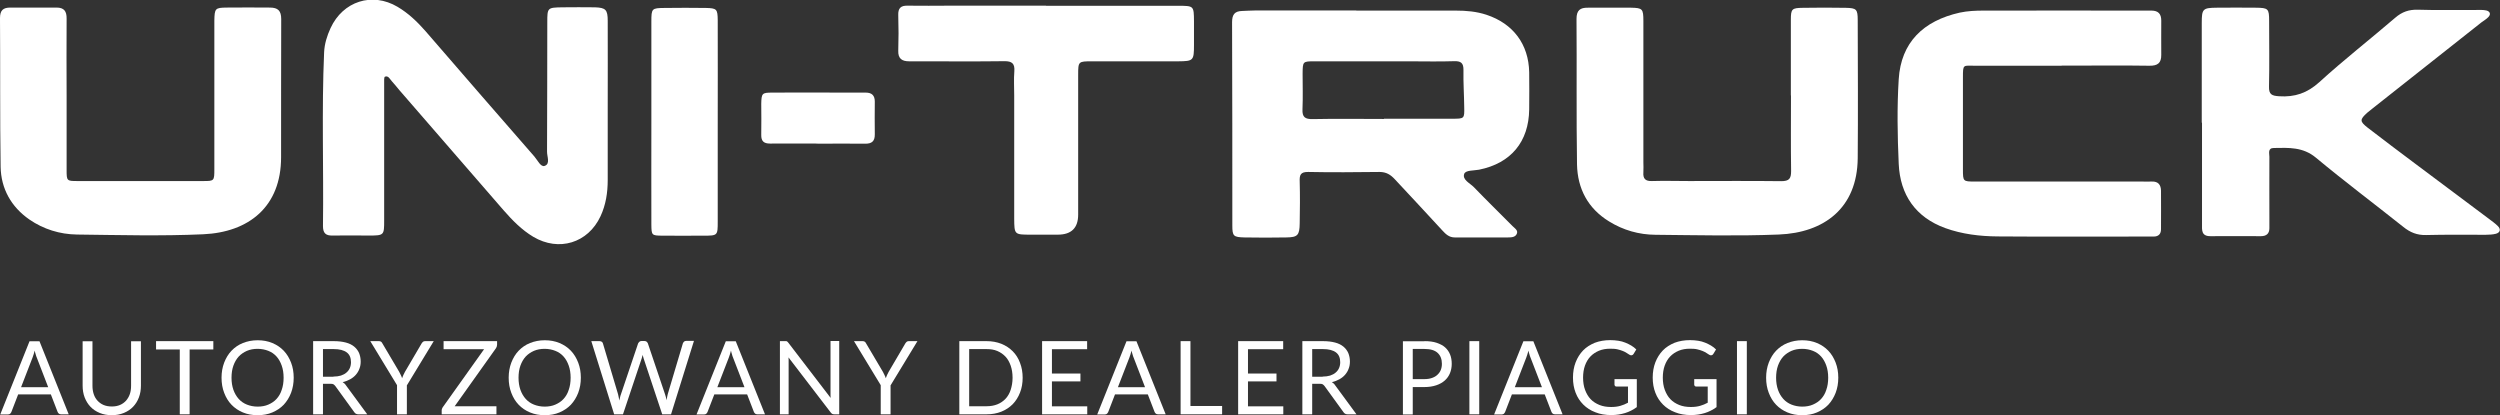 <svg xmlns="http://www.w3.org/2000/svg" id="Warstwa_2" data-name="Warstwa 2" width="198.16" height="32.91" viewBox="0 0 198.16 32.91"><rect x="0" y="0" width="198.16" height="32.91" fill="#333333" stroke="none"/><g id="Warstwa_1-2" data-name="Warstwa 1"><g><g><path d="M107.5.84c2.63,0,5.26,0,7.89,0,.83,0,1.64.07,2.43.33,2.12.7,3.35,2.34,3.39,4.56.01.98.01,1.96,0,2.94-.03,2.56-1.44,4.27-3.97,4.78-.42.08-1.07.03-1.18.33-.17.47.46.74.77,1.06,1.01,1.05,2.05,2.06,3.07,3.09.16.16.43.32.34.57-.1.3-.42.32-.7.32-1.41,0-2.83,0-4.24,0-.43,0-.71-.26-.98-.56-1.24-1.36-2.51-2.7-3.76-4.05-.34-.37-.69-.58-1.21-.58-1.88.02-3.77.04-5.65,0-.63-.01-.7.25-.68.77.03,1.1.02,2.2,0,3.29-.01.96-.16,1.12-1.07,1.13-1.1.02-2.2.02-3.3,0-.88-.02-.97-.1-.97-.94,0-5.37,0-10.75-.02-16.12,0-.61.21-.87.78-.89.35-.01.7-.04,1.06-.04,2.67,0,5.34,0,8.01,0ZM109.7,9.41c1.8,0,3.6,0,5.41,0,.96,0,.97,0,.95-.92-.01-.98-.08-1.96-.06-2.93.01-.58-.21-.73-.76-.71-1.17.04-2.35.01-3.53.01-2.51,0-5.02,0-7.52,0-.93,0-.93.01-.94.98,0,.94.03,1.88-.01,2.82-.03.63.21.79.81.78,1.88-.04,3.76-.01,5.64-.01Z" style="fill: #fff;"></path><path d="M48.17,8.39c0,1.96,0,3.92,0,5.89,0,.99-.15,1.96-.57,2.86-.99,2.13-3.31,2.83-5.33,1.63-.92-.55-1.66-1.31-2.36-2.11-2.75-3.17-5.5-6.34-8.25-9.51-.21-.24-.39-.49-.61-.72-.15-.16-.27-.46-.54-.35-.08.04-.06.36-.06.55,0,3.61,0,7.22,0,10.83,0,1.2,0,1.21-1.25,1.21-.94,0-1.89-.02-2.83,0-.56.02-.77-.2-.77-.75.06-4.59-.11-9.18.09-13.77.03-.67.23-1.31.51-1.92.98-2.13,3.3-2.88,5.31-1.69.85.5,1.56,1.18,2.21,1.92,2.87,3.32,5.75,6.64,8.64,9.95.25.29.5.85.81.74.47-.16.18-.75.19-1.14.02-3.41.01-6.83.02-10.24,0-1.16.01-1.17,1.19-1.19.86,0,1.73-.02,2.59,0,.85.03,1.01.19,1.01,1.07.01,2.24,0,4.47,0,6.71Z" style="fill: #fff;"></path><path d="M174.52,9.71c0-2.63,0-5.26,0-7.89,0-1.12.08-1.2,1.2-1.21,1.02-.01,2.04-.01,3.06,0,1.02.01,1.08.07,1.08,1.06,0,1.73.03,3.46-.01,5.18-.02.65.23.74.8.78,1.25.08,2.23-.25,3.19-1.12,1.94-1.77,4.02-3.39,6.01-5.1.54-.47,1.09-.66,1.81-.64,1.53.05,3.06.01,4.6.02.27,0,.56-.02.82.04.28.07.38.29.16.52-.16.17-.37.29-.56.43-2.86,2.26-5.73,4.53-8.59,6.79-.15.12-.31.24-.46.37-.59.54-.6.68.04,1.18,1.24.96,2.5,1.9,3.75,2.84,1.95,1.46,3.89,2.91,5.84,4.37.25.19.51.37.73.59.26.26.18.52-.16.61-.26.07-.54.07-.81.08-1.57,0-3.14-.02-4.71.02-.72.02-1.28-.21-1.82-.65-2.3-1.83-4.66-3.6-6.92-5.48-1.03-.86-2.16-.79-3.33-.77-.51,0-.36.43-.36.7-.01,1.65,0,3.3,0,4.95,0,.24,0,.47,0,.71,0,.44-.25.63-.67.63-1.34,0-2.67-.01-4.01,0-.73,0-.66-.5-.66-.97,0-2.67,0-5.34,0-8.01Z" style="fill: #fff;"></path><path d="M141.95,7.57c0-2,0-4,0-6,0-.86.08-.94.94-.95,1.14-.02,2.28-.02,3.42,0,.84.02.94.11.94.98.01,3.65.03,7.3,0,10.95-.04,3.95-2.67,5.9-6.26,6.04-3.25.13-6.52.05-9.77.02-1.31-.01-2.55-.36-3.68-1.06-1.68-1.03-2.5-2.6-2.54-4.51-.06-3.84-.01-7.69-.04-11.54,0-.69.29-.9.91-.89,1.14.01,2.28-.01,3.42,0,.9.02.97.09.97,1.05,0,3.73,0,7.46,0,11.18,0,.27.02.55,0,.82-.04.5.16.71.68.69.98-.03,1.96,0,2.94,0,2.43,0,4.87-.02,7.3.01.64,0,.79-.2.79-.8-.03-2-.01-4-.01-6Z" style="fill: #fff;"></path><path d="M5.28,7.6c0,1.96,0,3.92,0,5.89,0,.84.02.86.84.86,3.34,0,6.67,0,10.01,0,.85,0,.86-.02.86-.94,0-3.69,0-7.38,0-11.07,0-.24,0-.47,0-.71.02-.96.06-1.02.98-1.03,1.14-.02,2.28,0,3.42,0,.64,0,.9.25.9.91-.02,3.65,0,7.3-.01,10.95,0,3.94-2.57,5.95-6.18,6.11-3.33.15-6.67.06-10.01.02-1.35-.02-2.64-.42-3.76-1.19C.89,16.4.08,14.96.05,13.22-.01,9.29.03,5.37,0,1.44c0-.63.25-.84.83-.84,1.22.01,2.43,0,3.65,0,.6,0,.81.29.8.88-.02,2.04,0,4.08,0,6.12Z" style="fill: #fff;"></path><path d="M163.41,5.21c-2.28,0-4.56,0-6.84,0-.97,0-.98-.15-.98.92,0,2.43,0,4.87,0,7.3,0,.95.01.96.95.96,4.4,0,8.8,0,13.2,0,.28,0,.55.01.82,0,.51-.02.72.26.73.72.01,1.02,0,2.04,0,3.06,0,.38-.2.58-.58.58-.27,0-.55,0-.82,0-3.85,0-7.7.02-11.55-.01-1.41-.01-2.82-.18-4.15-.66-2.36-.86-3.58-2.64-3.69-5.09-.1-2.23-.14-4.48,0-6.71.18-2.91,1.94-4.63,4.84-5.28.61-.13,1.25-.16,1.87-.16,4.24-.01,8.49,0,12.73,0,.2,0,.39,0,.59,0,.54,0,.78.26.78.79,0,.9-.01,1.81,0,2.71.01.66-.29.88-.94.87-2-.03-4.01-.01-6.01-.01-.31,0-.63,0-.94,0Z" style="fill: #fff;"></path><path d="M82.9.46c3.5,0,6.99,0,10.49,0,1.24,0,1.24,0,1.25,1.23,0,.63,0,1.26,0,1.88,0,1.23-.05,1.28-1.24,1.29-1.45.01-2.91,0-4.36,0-.82,0-1.65,0-2.47,0-1.1,0-1.11,0-1.11,1.08,0,3.69,0,7.38,0,11.07q0,1.59-1.62,1.59c-.71,0-1.41,0-2.12,0-1.32,0-1.32,0-1.33-1.28,0-3.26,0-6.52,0-9.78,0-.63-.04-1.26.01-1.88.05-.62-.18-.82-.8-.81-2.24.03-4.48.01-6.72.01-.27,0-.55,0-.82,0-.56,0-.88-.21-.86-.83.03-.94.03-1.88,0-2.83-.02-.56.21-.77.76-.75,1.1.02,2.2,0,3.3,0,2.55,0,5.11,0,7.66,0Z" style="fill: #fff;"></path><path d="M56.89,9.82c0,2.59,0,5.17,0,7.76,0,1.09-.01,1.1-1.12,1.1-1.1,0-2.2.01-3.29,0-.82-.01-.84-.03-.85-.87-.01-2.7,0-5.41,0-8.11,0-2.66,0-5.33,0-7.99,0-1.04.03-1.07,1.04-1.08,1.1-.01,2.2-.02,3.29,0,.85.02.92.09.93.96.01,2.74,0,5.49,0,8.23Z" style="fill: #fff;"></path><path d="M64.81,11.38c-1.26,0-2.51-.01-3.77,0-.5,0-.71-.19-.7-.69.02-.82,0-1.65,0-2.47.02-.82.06-.88.87-.88,1.84-.02,3.69,0,5.53,0,.63,0,1.26,0,1.88,0,.49,0,.72.23.72.71,0,.86-.02,1.73,0,2.59.01.56-.24.76-.78.75-1.25-.02-2.51,0-3.77,0Z" style="fill: #fff;"></path></g><g><path d="M5.45,32.84h-.61c-.07,0-.13-.02-.17-.05-.04-.04-.08-.08-.1-.13l-.54-1.4H1.44l-.54,1.4s-.05.09-.09.13c-.05.04-.1.06-.17.06H.02l2.32-5.8h.79l2.32,5.8ZM3.82,30.69l-.91-2.36c-.03-.07-.06-.15-.08-.24-.03-.09-.06-.19-.08-.3-.06.22-.11.4-.17.55l-.91,2.35h2.16Z" style="fill: #fff;"></path><path d="M8.87,32.22c.24,0,.45-.04.64-.12.19-.08.35-.2.48-.34.13-.15.23-.32.3-.52s.1-.42.1-.67v-3.52h.78v3.52c0,.33-.05.64-.16.93-.11.29-.26.53-.46.74s-.44.37-.73.49c-.29.12-.61.18-.96.18s-.68-.06-.96-.18c-.29-.12-.53-.28-.73-.49-.2-.21-.35-.46-.46-.74-.11-.29-.16-.6-.16-.93v-3.52h.78v3.52c0,.24.03.46.1.67s.17.38.3.52.29.26.48.34c.19.08.41.12.65.12Z" style="fill: #fff;"></path><path d="M16.91,27.7h-1.88v5.14h-.78v-5.14h-1.88v-.66h4.54v.66Z" style="fill: #fff;"></path><path d="M23.28,29.94c0,.43-.07.83-.21,1.2-.14.36-.33.67-.58.94-.25.26-.55.46-.9.61s-.74.22-1.17.22-.81-.07-1.17-.22-.65-.35-.9-.61c-.25-.26-.44-.57-.58-.94-.14-.36-.21-.76-.21-1.2s.07-.83.21-1.2c.14-.36.33-.68.58-.94.25-.26.55-.47.9-.61s.74-.22,1.17-.22.81.07,1.17.22.65.35.9.61c.25.26.44.58.58.94.14.36.21.76.21,1.2ZM22.48,29.94c0-.36-.05-.68-.15-.96-.1-.28-.23-.52-.41-.72-.18-.2-.39-.35-.65-.45-.25-.1-.54-.16-.85-.16s-.59.05-.85.16c-.25.11-.47.26-.65.45-.18.2-.32.44-.42.72-.1.28-.15.6-.15.96s.05.67.15.96c.1.28.24.52.42.72.18.2.4.35.65.45s.54.16.85.16.6-.05.85-.16.47-.25.65-.45c.18-.2.32-.43.41-.72.1-.28.15-.6.15-.96Z" style="fill: #fff;"></path><path d="M29.1,32.84h-.7c-.14,0-.25-.06-.32-.17l-1.5-2.07c-.05-.06-.1-.11-.15-.14-.05-.03-.13-.04-.24-.04h-.59v2.42h-.78v-5.8h1.64c.37,0,.68.04.95.11.27.07.49.18.66.32.17.14.3.31.39.51.08.2.13.42.13.67,0,.21-.03.4-.1.57-.06.18-.16.34-.28.48-.12.14-.27.26-.45.36s-.38.18-.6.23c.1.06.19.14.26.25l1.69,2.3ZM26.42,29.85c.23,0,.43-.03.6-.08.17-.06.32-.13.44-.24.12-.1.21-.22.27-.36.06-.14.09-.29.09-.46,0-.35-.11-.61-.34-.78-.23-.17-.57-.26-1.02-.26h-.86v2.19h.83Z" style="fill: #fff;"></path><path d="M32.25,30.53v2.31h-.78v-2.31l-2.12-3.49h.69c.07,0,.13.02.17.05s.08.08.1.13l1.33,2.25c.05.09.09.18.13.26s.08.17.1.25c.03-.08.06-.17.1-.25.04-.08.08-.17.13-.26l1.32-2.25s.06-.09.1-.12c.04-.04.1-.06.17-.06h.69l-2.12,3.49Z" style="fill: #fff;"></path><path d="M39.4,27.33c0,.09-.03.17-.08.26l-3.28,4.61h3.31v.64h-4.34v-.31s0-.08.02-.12c.01-.04.03-.07.05-.11l3.29-4.62h-3.21v-.64h4.24v.29Z" style="fill: #fff;"></path><path d="M46.04,29.94c0,.43-.07.83-.21,1.2-.14.36-.33.67-.58.94-.25.26-.55.46-.9.61s-.74.22-1.17.22-.81-.07-1.17-.22-.65-.35-.9-.61c-.25-.26-.44-.57-.58-.94-.14-.36-.21-.76-.21-1.2s.07-.83.21-1.2c.14-.36.33-.68.58-.94.25-.26.55-.47.9-.61s.74-.22,1.17-.22.81.07,1.17.22.65.35.9.61c.25.26.44.58.58.94.14.36.21.76.21,1.2ZM45.23,29.94c0-.36-.05-.68-.15-.96-.1-.28-.23-.52-.41-.72-.18-.2-.39-.35-.65-.45-.25-.1-.54-.16-.85-.16s-.59.05-.85.16c-.25.11-.47.26-.65.45-.18.2-.32.44-.42.72-.1.28-.15.6-.15.96s.05.67.15.96c.1.28.24.52.42.72.18.2.4.35.65.45s.54.16.85.16.6-.05.85-.16.47-.25.65-.45c.18-.2.32-.43.41-.72.1-.28.15-.6.15-.96Z" style="fill: #fff;"></path><path d="M55,27.04l-1.81,5.8h-.7l-1.47-4.42s-.03-.09-.04-.14-.02-.1-.04-.15c-.01.05-.03.11-.04.15-.01.05-.03.09-.04.14l-1.48,4.42h-.7l-1.81-5.8h.65c.07,0,.13.02.18.05.05.04.08.08.09.13l1.2,4.03c.02.07.04.15.05.23s.03.17.05.27c.02-.09.04-.18.06-.27.02-.08.04-.16.07-.23l1.36-4.03s.05-.09.1-.13c.05-.04.1-.06.17-.06h.23c.07,0,.13.02.17.05.04.04.08.08.1.13l1.36,4.03c.02.07.05.15.07.23.02.08.04.17.06.25.01-.09.03-.17.04-.25.02-.08.03-.16.05-.23l1.2-4.03s.04-.09.09-.13c.05-.04.1-.06.17-.06h.61Z" style="fill: #fff;"></path><path d="M60.64,32.84h-.61c-.07,0-.13-.02-.17-.05-.04-.04-.08-.08-.1-.13l-.54-1.4h-2.6l-.54,1.4s-.05.09-.09.13c-.05.04-.1.06-.17.06h-.61l2.32-5.8h.79l2.32,5.8ZM59.01,30.69l-.91-2.36c-.03-.07-.06-.15-.08-.24-.03-.09-.06-.19-.08-.3-.06.22-.11.4-.17.55l-.91,2.35h2.16Z" style="fill: #fff;"></path><path d="M66.52,27.04v5.8h-.39c-.06,0-.11-.01-.16-.03-.04-.02-.08-.06-.12-.11l-3.35-4.37c0,.07,0,.13.01.2,0,.06,0,.12,0,.18v4.13h-.69v-5.8h.4s.06,0,.09,0,.05,0,.06.02c.02,0,.04.02.06.04.02.02.04.04.06.07l3.35,4.37c0-.07-.01-.14-.01-.21,0-.07,0-.13,0-.19v-4.11h.69Z" style="fill: #fff;"></path><path d="M70.59,30.53v2.31h-.78v-2.31l-2.12-3.49h.69c.07,0,.13.02.17.05s.08.08.1.13l1.33,2.25c.05.09.09.18.13.26s.08.17.1.25c.03-.08.06-.17.1-.25.04-.08.08-.17.13-.26l1.32-2.25s.06-.09.1-.12c.04-.04.1-.06.17-.06h.69l-2.12,3.49Z" style="fill: #fff;"></path><path d="M81.06,29.94c0,.43-.07.83-.21,1.18-.14.36-.33.66-.58.92-.25.25-.55.45-.9.59s-.74.21-1.17.21h-2.16v-5.8h2.16c.43,0,.81.07,1.17.21.35.14.65.34.9.59.25.25.45.56.58.92.14.36.21.75.21,1.19ZM80.26,29.94c0-.36-.05-.67-.15-.96-.1-.28-.23-.52-.41-.71s-.39-.34-.65-.45-.54-.15-.85-.15h-1.38v4.53h1.38c.31,0,.6-.05.85-.15.25-.1.47-.25.65-.44s.32-.43.41-.71.15-.6.15-.95Z" style="fill: #fff;"></path><path d="M86.18,32.2v.64h-3.58v-5.8h3.57v.64h-2.79v1.93h2.26v.62h-2.26v1.98h2.79Z" style="fill: #fff;"></path><path d="M92.4,32.84h-.61c-.07,0-.13-.02-.17-.05-.04-.04-.08-.08-.1-.13l-.54-1.4h-2.6l-.54,1.4s-.05.09-.09.13c-.05.04-.1.06-.17.06h-.61l2.32-5.8h.79l2.32,5.8ZM90.76,30.69l-.91-2.36c-.03-.07-.06-.15-.08-.24-.03-.09-.06-.19-.08-.3-.06.22-.11.4-.17.55l-.91,2.35h2.16Z" style="fill: #fff;"></path><path d="M96.87,32.18v.66h-3.29v-5.8h.78v5.14h2.51Z" style="fill: #fff;"></path><path d="M101.72,32.2v.64h-3.58v-5.8h3.57v.64h-2.79v1.93h2.26v.62h-2.26v1.98h2.79Z" style="fill: #fff;"></path><path d="M107.51,32.84h-.7c-.14,0-.25-.06-.32-.17l-1.5-2.07c-.05-.06-.1-.11-.15-.14-.05-.03-.13-.04-.24-.04h-.59v2.42h-.78v-5.8h1.64c.37,0,.68.04.95.11.27.07.49.18.66.32.17.14.3.31.39.51.08.2.13.42.13.67,0,.21-.03.4-.1.57-.06.18-.16.34-.28.48-.12.14-.27.26-.45.36s-.38.18-.6.23c.1.06.19.14.26.25l1.69,2.3ZM104.83,29.85c.23,0,.43-.03.6-.08.17-.06.32-.13.44-.24.12-.1.21-.22.27-.36.06-.14.09-.29.09-.46,0-.35-.11-.61-.34-.78-.23-.17-.57-.26-1.02-.26h-.86v2.19h.83Z" style="fill: #fff;"></path><path d="M112.91,27.04c.37,0,.69.04.96.13s.5.21.67.36c.18.16.31.35.4.57.09.22.13.47.13.74s-.05.52-.14.74c-.09.22-.23.42-.41.58-.18.16-.41.29-.68.38-.27.09-.58.14-.93.14h-.93v2.17h-.78v-5.8h1.71ZM112.91,30.05c.22,0,.42-.03.59-.09.17-.06.32-.14.43-.25.12-.11.21-.23.27-.38.06-.15.09-.31.09-.49,0-.37-.11-.66-.34-.87-.23-.21-.57-.31-1.04-.31h-.93v2.39h.93Z" style="fill: #fff;"></path><path d="M117.25,32.84h-.78v-5.8h.78v5.8Z" style="fill: #fff;"></path><path d="M123.86,32.84h-.61c-.07,0-.13-.02-.17-.05-.04-.04-.08-.08-.1-.13l-.54-1.4h-2.6l-.54,1.4s-.05.09-.09.13c-.05.04-.1.06-.17.06h-.61l2.32-5.8h.79l2.32,5.8ZM122.22,30.69l-.91-2.36c-.03-.07-.06-.15-.08-.24-.03-.09-.06-.19-.08-.3-.06.22-.11.4-.17.55l-.91,2.35h2.16Z" style="fill: #fff;"></path><path d="M129.74,30.05v2.22c-.29.21-.6.37-.93.47s-.69.16-1.09.16c-.47,0-.89-.07-1.26-.22-.38-.14-.7-.35-.96-.61s-.47-.57-.61-.94c-.14-.36-.21-.76-.21-1.2s.07-.85.21-1.21c.14-.36.34-.68.59-.94s.57-.46.93-.61c.37-.14.78-.21,1.23-.21.23,0,.44.02.64.05.2.03.38.08.55.15s.32.14.47.23.28.19.4.31l-.22.36c-.03.05-.08.09-.14.1s-.12,0-.18-.04c-.06-.04-.14-.08-.22-.14s-.19-.11-.31-.16c-.12-.05-.26-.09-.42-.13s-.36-.05-.58-.05c-.33,0-.62.05-.89.16-.26.11-.49.26-.68.46-.19.2-.33.44-.43.72-.1.28-.15.6-.15.95s.05.69.16.98.25.53.44.73c.19.2.43.35.7.46s.58.16.93.16c.27,0,.51-.03.72-.09s.41-.14.61-.25v-1.28h-.9c-.05,0-.09-.01-.12-.04-.03-.03-.05-.07-.05-.11v-.44h1.78Z" style="fill: #fff;"></path><path d="M136.06,30.05v2.22c-.29.21-.6.37-.93.47s-.69.16-1.09.16c-.47,0-.89-.07-1.26-.22-.38-.14-.7-.35-.96-.61s-.47-.57-.61-.94c-.14-.36-.21-.76-.21-1.2s.07-.85.21-1.21c.14-.36.34-.68.59-.94s.57-.46.93-.61c.37-.14.78-.21,1.23-.21.23,0,.44.02.64.05.2.03.38.08.55.15s.32.14.47.23.28.19.4.31l-.22.36c-.03.05-.08.09-.14.1s-.12,0-.18-.04c-.06-.04-.14-.08-.22-.14s-.19-.11-.31-.16c-.12-.05-.26-.09-.42-.13s-.36-.05-.58-.05c-.33,0-.62.05-.89.16-.26.11-.49.26-.68.46-.19.2-.33.44-.43.72-.1.28-.15.6-.15.95s.05.69.16.98.25.53.44.73c.19.2.43.35.7.46s.58.16.93.16c.27,0,.51-.03.72-.09s.41-.14.61-.25v-1.28h-.9c-.05,0-.09-.01-.12-.04-.03-.03-.05-.07-.05-.11v-.44h1.78Z" style="fill: #fff;"></path><path d="M138.46,32.84h-.78v-5.8h.78v5.8Z" style="fill: #fff;"></path><path d="M145.71,29.94c0,.43-.07.83-.21,1.2-.14.36-.33.67-.58.94-.25.26-.55.46-.9.61s-.74.22-1.17.22-.81-.07-1.17-.22-.65-.35-.9-.61c-.25-.26-.44-.57-.58-.94-.14-.36-.21-.76-.21-1.2s.07-.83.21-1.2c.14-.36.33-.68.58-.94.25-.26.55-.47.9-.61s.74-.22,1.17-.22.81.07,1.17.22.65.35.9.61c.25.26.44.58.58.94.14.36.21.76.21,1.2ZM144.91,29.94c0-.36-.05-.68-.15-.96-.1-.28-.23-.52-.41-.72-.18-.2-.39-.35-.65-.45-.25-.1-.54-.16-.85-.16s-.59.05-.85.16c-.25.11-.47.26-.65.45-.18.2-.32.44-.42.72-.1.28-.15.6-.15.96s.05.67.15.96c.1.28.24.52.42.72.18.2.4.35.65.45s.54.16.85.16.6-.05.85-.16.47-.25.65-.45c.18-.2.32-.43.41-.72.1-.28.15-.6.15-.96Z" style="fill: #fff;"></path></g></g></g></svg>